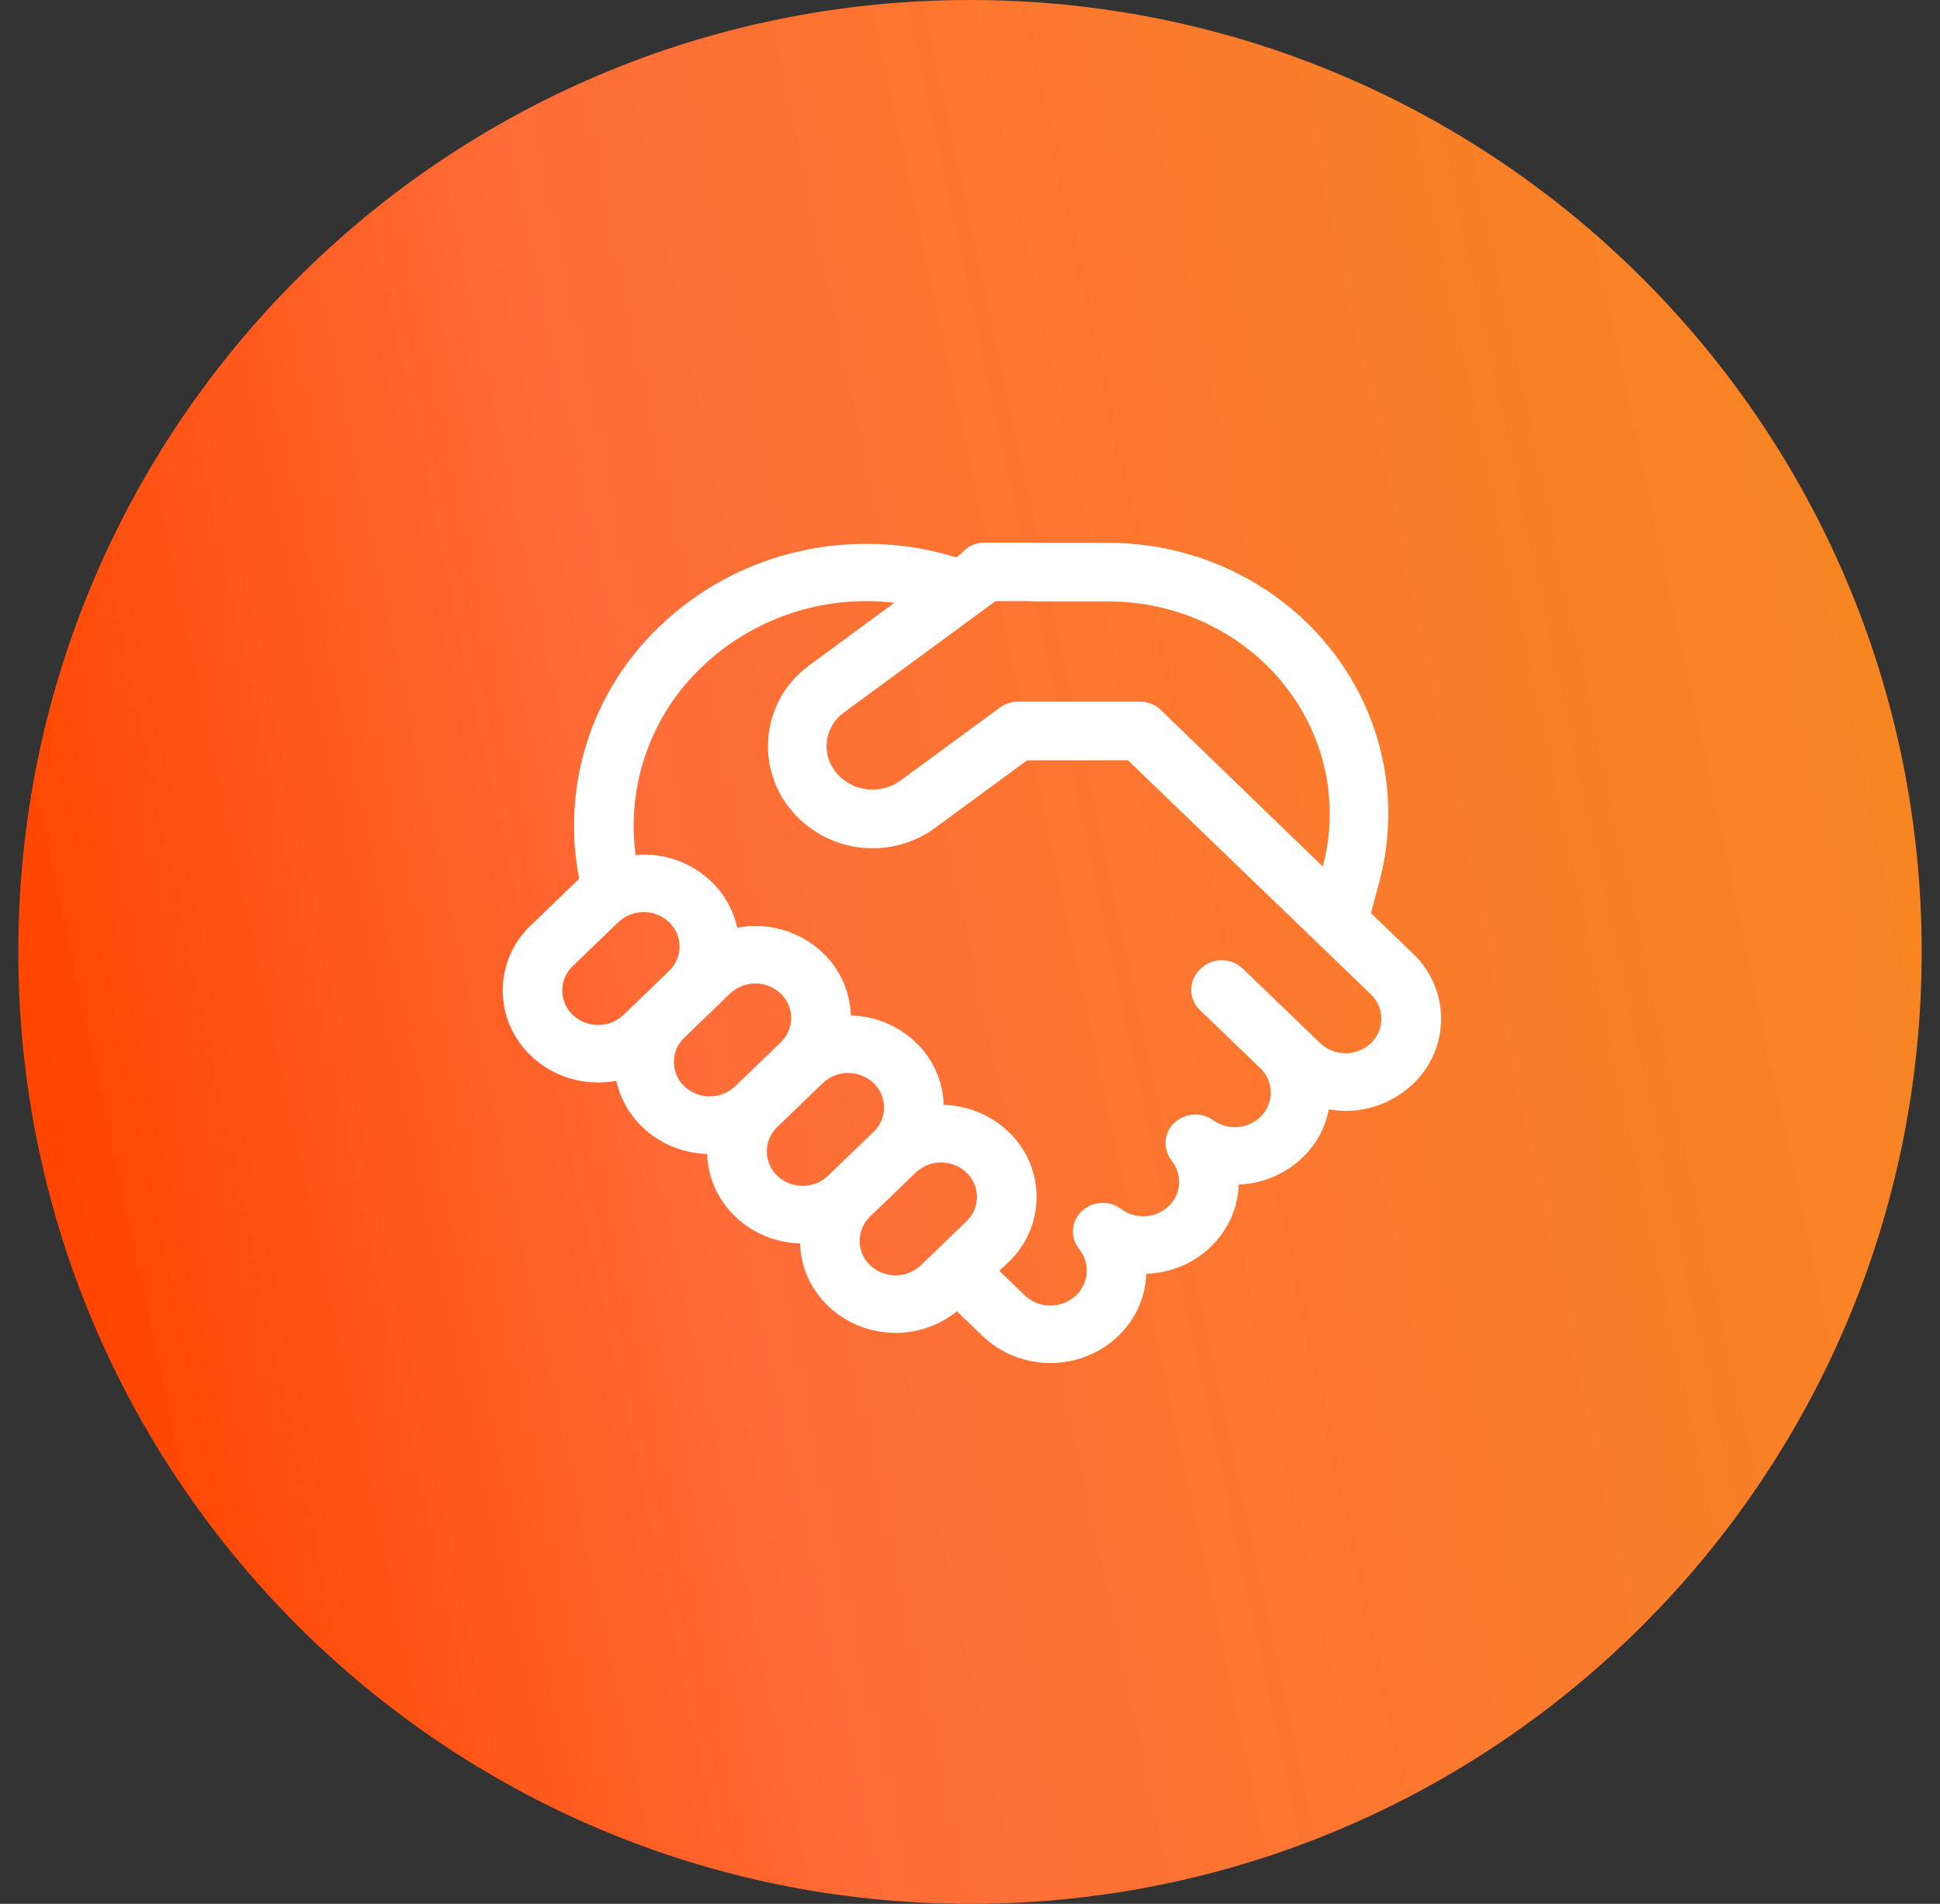 <?xml version="1.0" encoding="UTF-8"?> <svg xmlns="http://www.w3.org/2000/svg" width="53" height="52" viewBox="0 0 53 52" fill="none"><rect x="0" y="0" width="53" height="52" fill="#333333" stroke="none"/><path d="M0.5 26C0.5 11.641 12.141 0 26.5 0V0C40.859 0 52.5 11.641 52.5 26V26C52.5 40.359 40.859 52 26.5 52V52C12.141 52 0.5 40.359 0.5 26V26Z" fill="url(#paint0_linear_1030_4446)"></path><path d="M26.89 14.819C26.77 14.819 26.652 14.846 26.544 14.897C26.436 14.949 26.341 15.024 26.266 15.117L26.123 15.223C23.363 14.368 20.214 14.995 18.022 17.107C17.104 17.978 16.421 19.067 16.037 20.273C15.652 21.479 15.579 22.762 15.824 24.003L15.744 24.077L14.498 25.277C14.257 25.506 14.065 25.781 13.933 26.086C13.802 26.392 13.734 26.721 13.734 27.053C13.734 27.385 13.802 27.714 13.933 28.02C14.065 28.325 14.257 28.6 14.498 28.829C15.134 29.443 16.018 29.674 16.838 29.52C16.939 29.983 17.174 30.422 17.547 30.781C18.038 31.255 18.677 31.499 19.32 31.517C19.338 32.136 19.592 32.751 20.083 33.224C20.574 33.698 21.214 33.944 21.858 33.96C21.874 34.579 22.13 35.195 22.621 35.669C23.091 36.115 23.707 36.376 24.355 36.403C25.003 36.43 25.638 36.222 26.144 35.816L26.843 36.488C27.867 37.475 29.528 37.475 30.552 36.488C31.042 36.018 31.296 35.407 31.318 34.789C31.958 34.77 32.59 34.525 33.078 34.054C33.566 33.584 33.822 32.971 33.842 32.354C34.492 32.33 35.111 32.069 35.581 31.619C35.97 31.247 36.21 30.784 36.302 30.301C36.714 30.373 37.137 30.348 37.537 30.226C37.938 30.105 38.304 29.892 38.606 29.603C38.848 29.375 39.04 29.099 39.171 28.794C39.303 28.488 39.37 28.159 39.37 27.826C39.37 27.494 39.303 27.165 39.171 26.86C39.04 26.554 38.848 26.279 38.606 26.05L37.454 24.941L37.69 24.061C38.164 22.262 37.923 20.349 37.018 18.723C35.68 16.314 33.085 14.826 30.278 14.826H28.31L28.056 14.819H26.89ZM30.814 20.765L34.662 24.472L34.667 24.475L37.453 27.16C37.543 27.246 37.615 27.349 37.665 27.464C37.714 27.578 37.739 27.702 37.739 27.826C37.739 27.951 37.714 28.075 37.665 28.189C37.615 28.304 37.543 28.407 37.453 28.493C37.266 28.67 37.018 28.768 36.761 28.768C36.504 28.768 36.256 28.67 36.069 28.493L33.955 26.458C33.8 26.309 33.594 26.226 33.379 26.226C33.164 26.226 32.958 26.309 32.803 26.458L32.781 26.477C32.706 26.549 32.646 26.635 32.605 26.73C32.565 26.826 32.543 26.928 32.543 27.032C32.543 27.136 32.565 27.239 32.605 27.334C32.646 27.43 32.706 27.516 32.781 27.587L34.429 29.174C34.813 29.543 34.813 30.141 34.429 30.511C34.259 30.672 34.038 30.768 33.805 30.785C33.571 30.8 33.339 30.735 33.149 30.599C32.99 30.484 32.796 30.428 32.6 30.442C32.405 30.455 32.22 30.537 32.078 30.672C31.94 30.805 31.856 30.984 31.844 31.175C31.832 31.366 31.892 31.555 32.013 31.704C32.156 31.884 32.227 32.111 32.211 32.341C32.195 32.571 32.094 32.786 31.926 32.944C31.754 33.108 31.529 33.205 31.292 33.219C31.055 33.233 30.821 33.163 30.63 33.021C30.472 32.902 30.277 32.843 30.08 32.855C29.883 32.866 29.696 32.946 29.552 33.082C29.412 33.214 29.327 33.394 29.314 33.587C29.301 33.779 29.362 33.969 29.483 34.118C29.631 34.3 29.704 34.532 29.689 34.766C29.673 34.999 29.569 35.219 29.398 35.379C29.209 35.559 28.958 35.659 28.697 35.659C28.436 35.659 28.185 35.559 27.995 35.379L27.302 34.712L27.555 34.469C27.797 34.24 27.989 33.965 28.12 33.659C28.252 33.354 28.319 33.025 28.319 32.692C28.319 32.36 28.252 32.031 28.12 31.725C27.989 31.42 27.797 31.144 27.555 30.915C27.077 30.458 26.444 30.195 25.782 30.179C25.763 29.532 25.488 28.918 25.019 28.471C24.54 28.013 23.907 27.751 23.245 27.736C23.225 27.088 22.951 26.474 22.482 26.027C22.174 25.735 21.802 25.52 21.395 25.4C20.987 25.28 20.558 25.259 20.141 25.338C20.035 24.856 19.788 24.417 19.432 24.077C19.159 23.816 18.833 23.616 18.477 23.491C18.12 23.365 17.741 23.318 17.365 23.351C17.239 22.413 17.337 21.459 17.652 20.567C17.966 19.674 18.487 18.869 19.173 18.218C19.866 17.555 20.697 17.055 21.606 16.752C22.515 16.448 23.48 16.35 24.432 16.464L22.104 18.176C21.806 18.393 21.555 18.667 21.366 18.983C21.178 19.299 21.055 19.65 21.006 20.015C20.956 20.38 20.981 20.751 21.079 21.106C21.177 21.461 21.346 21.792 21.576 22.08C22.041 22.662 22.712 23.043 23.45 23.143C24.188 23.243 24.936 23.055 25.539 22.618L28.061 20.767L30.814 20.765ZM23.051 19.464L27.198 16.419H28.056C28.134 16.419 28.213 16.421 28.291 16.426H30.278C32.525 16.426 34.574 17.618 35.619 19.501C36.326 20.774 36.512 22.255 36.142 23.651L36.138 23.667L31.722 19.4C31.572 19.25 31.369 19.165 31.157 19.165H27.797C27.627 19.165 27.462 19.22 27.325 19.32L24.592 21.326C24.323 21.518 23.992 21.601 23.665 21.556C23.338 21.512 23.04 21.345 22.832 21.088C22.735 20.969 22.664 20.831 22.622 20.683C22.581 20.536 22.57 20.381 22.591 20.229C22.611 20.077 22.663 19.93 22.742 19.799C22.821 19.667 22.926 19.553 23.051 19.464ZM23.758 33.24L23.774 33.224L25.019 32.024L25.034 32.011C25.222 31.841 25.467 31.747 25.721 31.75C25.975 31.753 26.219 31.851 26.403 32.026C26.494 32.111 26.566 32.215 26.615 32.33C26.664 32.444 26.69 32.567 26.69 32.692C26.69 32.817 26.664 32.94 26.615 33.055C26.566 33.169 26.494 33.273 26.403 33.358L25.157 34.559C24.97 34.735 24.722 34.834 24.465 34.834C24.207 34.834 23.96 34.735 23.773 34.559C23.683 34.474 23.612 34.372 23.563 34.26C23.514 34.147 23.487 34.026 23.486 33.903C23.484 33.78 23.508 33.658 23.554 33.544C23.601 33.43 23.671 33.327 23.758 33.24ZM23.88 30.901L23.864 30.915L22.619 32.115L22.603 32.13C22.415 32.3 22.17 32.392 21.916 32.389C21.663 32.386 21.419 32.288 21.235 32.114C21.146 32.029 21.074 31.927 21.025 31.814C20.976 31.701 20.95 31.579 20.949 31.455C20.948 31.332 20.972 31.21 21.019 31.096C21.066 30.982 21.136 30.878 21.224 30.792L21.235 30.781L22.48 29.581L22.491 29.57C22.679 29.398 22.925 29.303 23.18 29.305C23.434 29.308 23.679 29.406 23.864 29.581C23.953 29.666 24.025 29.767 24.075 29.88C24.124 29.993 24.15 30.114 24.152 30.238C24.153 30.361 24.13 30.483 24.083 30.597C24.037 30.711 23.968 30.814 23.88 30.901ZM21.328 28.471L20.082 29.671L20.07 29.682C19.883 29.854 19.637 29.948 19.382 29.946C19.127 29.944 18.883 29.846 18.698 29.671C18.607 29.585 18.535 29.481 18.486 29.367C18.436 29.252 18.411 29.129 18.411 29.004C18.411 28.879 18.436 28.756 18.486 28.642C18.535 28.527 18.607 28.424 18.698 28.338L19.942 27.138C20.13 26.961 20.378 26.862 20.635 26.862C20.893 26.862 21.141 26.961 21.328 27.138C21.418 27.223 21.489 27.325 21.539 27.438C21.588 27.551 21.614 27.673 21.615 27.797C21.616 27.921 21.592 28.043 21.545 28.157C21.497 28.271 21.427 28.375 21.339 28.461L21.328 28.471ZM18.278 26.52L17.034 27.72C16.846 27.897 16.599 27.996 16.341 27.996C16.083 27.996 15.835 27.897 15.648 27.72C15.557 27.634 15.485 27.531 15.436 27.416C15.386 27.301 15.361 27.178 15.361 27.053C15.361 26.928 15.386 26.804 15.436 26.69C15.485 26.575 15.557 26.472 15.648 26.386L16.894 25.186C17.081 25.009 17.329 24.911 17.586 24.911C17.844 24.911 18.091 25.009 18.278 25.186C18.369 25.272 18.441 25.375 18.491 25.49C18.54 25.604 18.566 25.728 18.566 25.853C18.566 25.978 18.54 26.101 18.491 26.216C18.441 26.331 18.369 26.434 18.278 26.52Z" fill="white"></path><defs><linearGradient id="paint0_linear_1030_4446" x1="52.392" y1="24.852" x2="2.351" y2="35.553" gradientUnits="userSpaceOnUse"><stop stop-color="#F78522"></stop><stop offset="0.647" stop-color="#FF6D38"></stop><stop offset="1" stop-color="#FF4500"></stop></linearGradient></defs></svg> 
